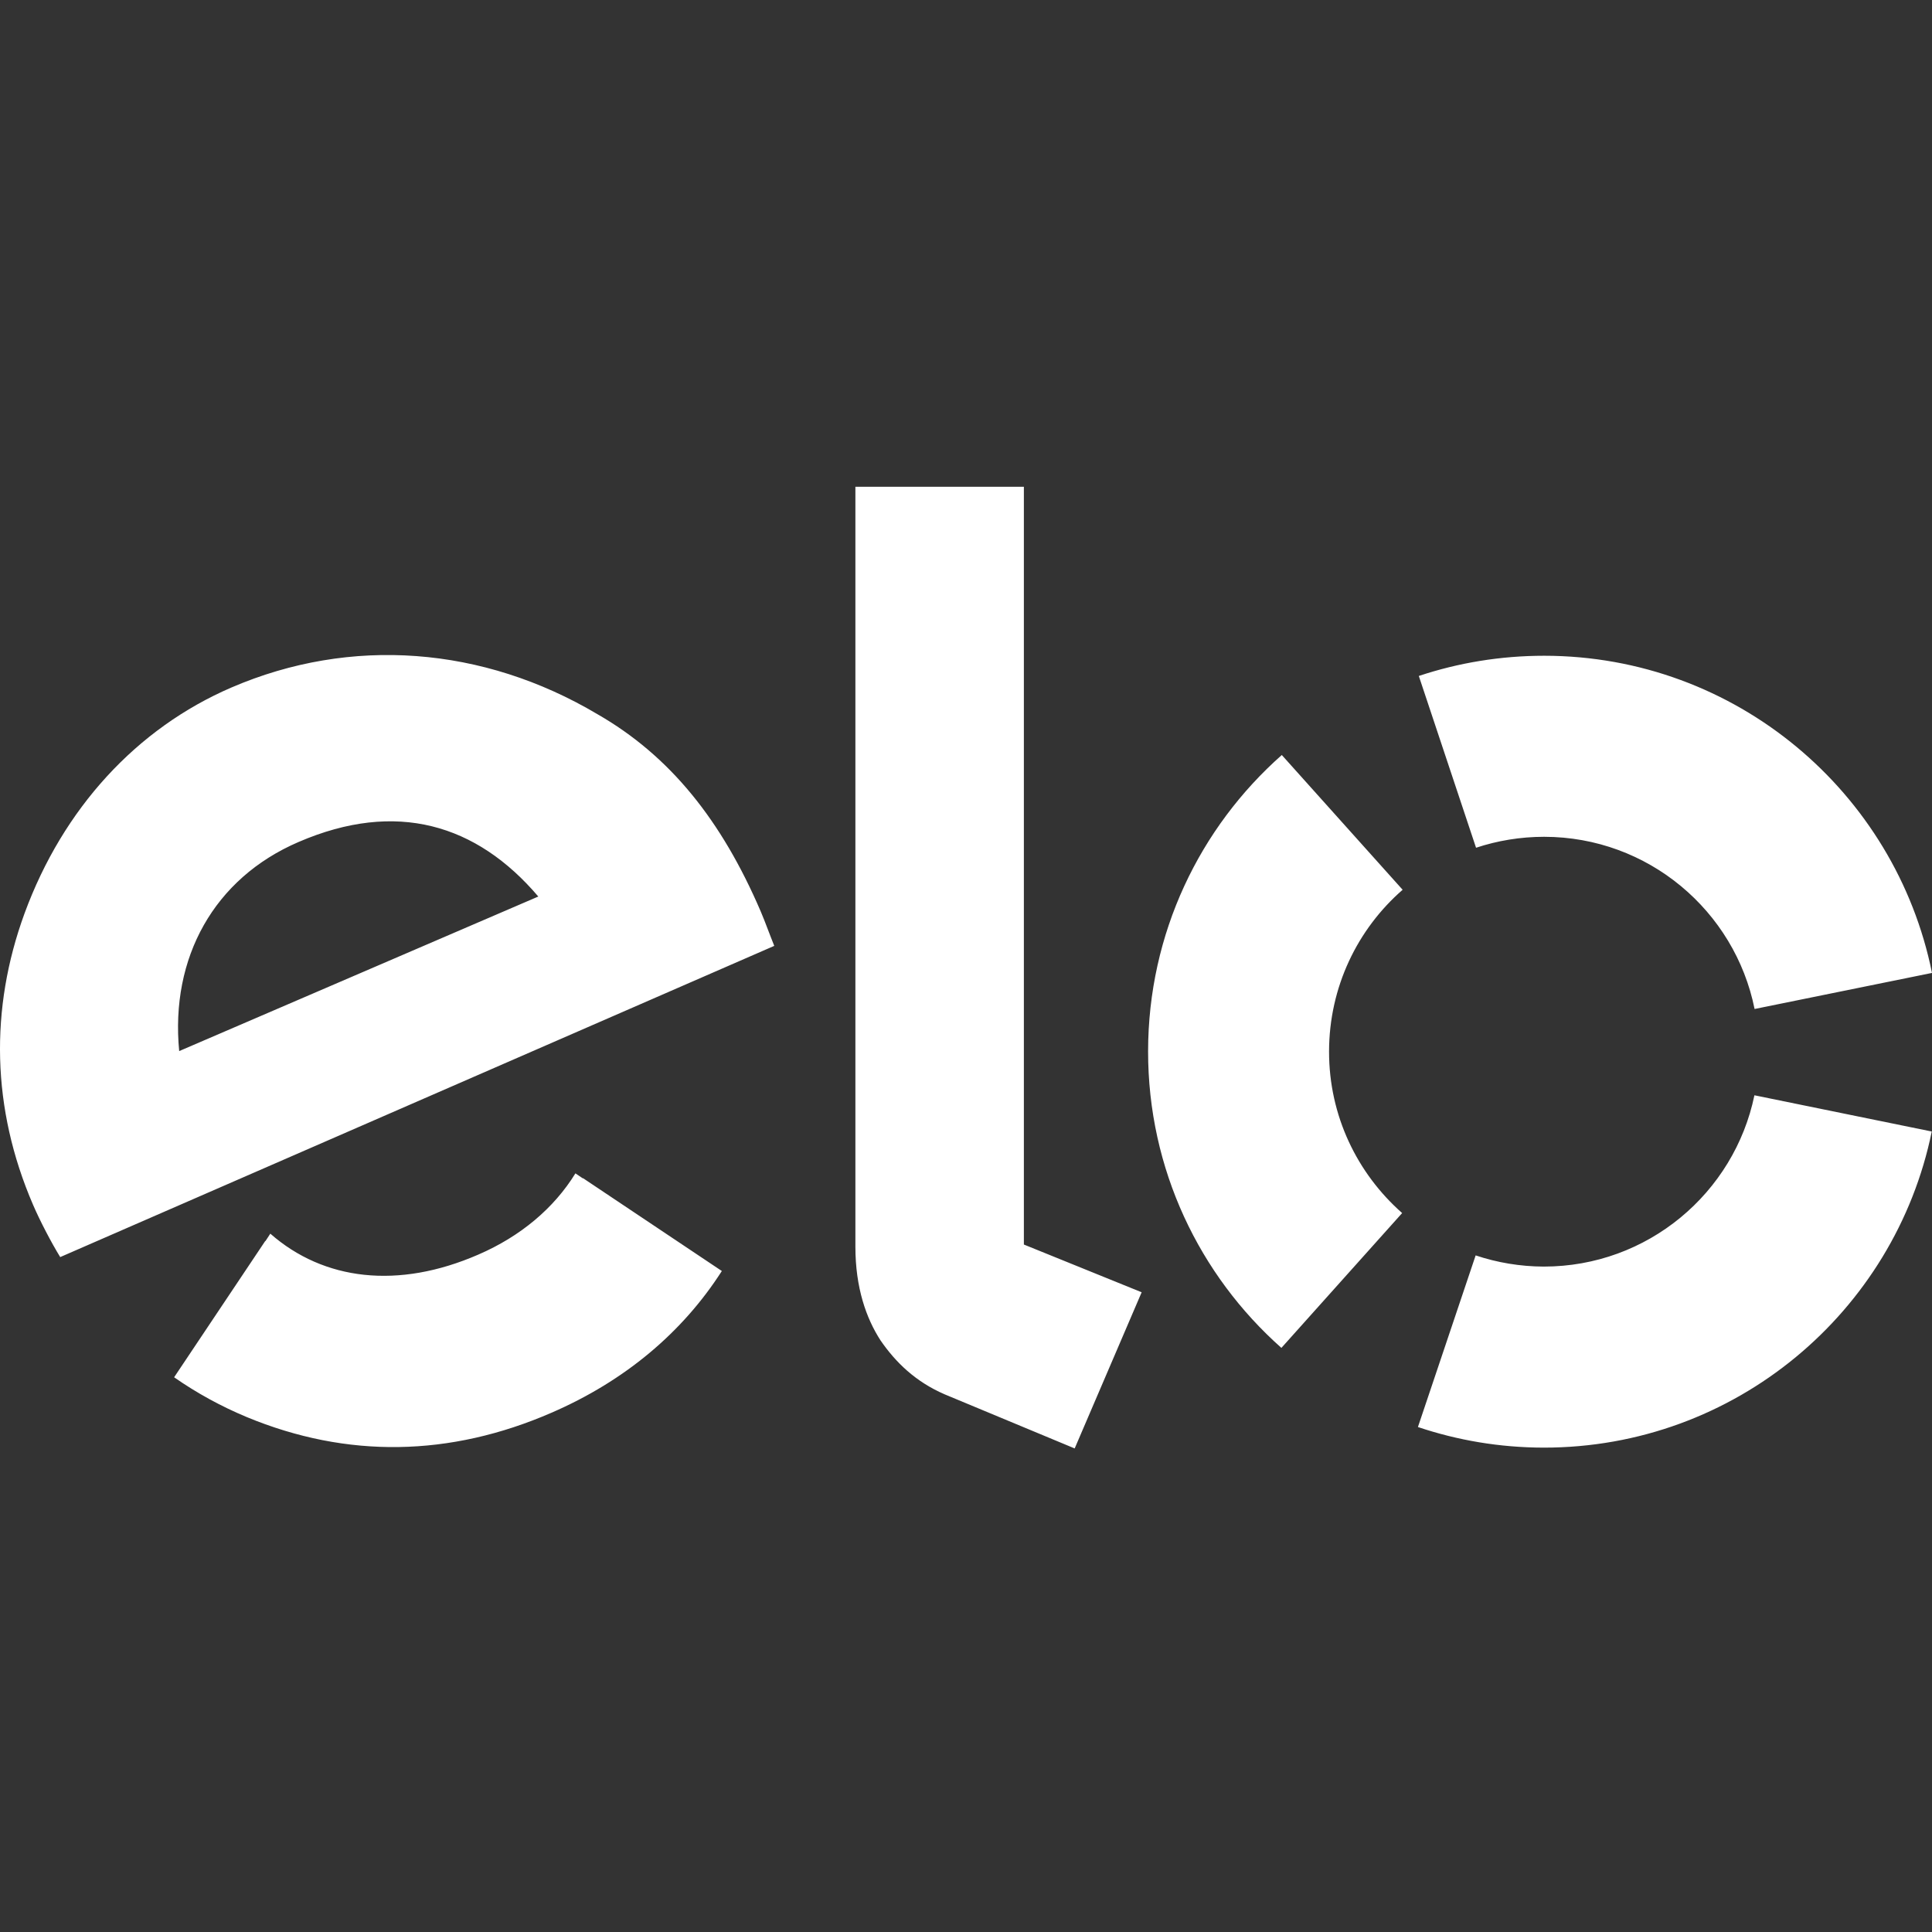 <svg width="24" height="24" viewBox="0 0 24 24" fill="none" xmlns="http://www.w3.org/2000/svg">
<rect x="0" y="0" width="24" height="24" fill="#333333" stroke="none"/>
<path d="M0.748 15.616C0.642 15.444 0.497 15.168 0.41 14.965C-0.105 13.77 -0.129 12.533 0.305 11.346C0.783 10.044 1.696 9.048 2.876 8.54C4.359 7.902 5.999 8.028 7.42 8.871C8.323 9.389 8.963 10.189 9.449 11.32L9.494 11.43L9.578 11.648C9.592 11.683 9.605 11.718 9.618 11.75L0.748 15.616ZM3.71 10.459C2.657 10.911 2.114 11.899 2.226 13.057L6.687 11.137C5.92 10.236 4.921 9.937 3.71 10.459ZM8.967 15.789L7.243 14.636L7.24 14.638L7.148 14.576C6.882 15.008 6.467 15.358 5.942 15.585C4.945 16.019 4.021 15.907 3.358 15.325L3.297 15.418C3.296 15.417 3.296 15.416 3.295 15.416L2.163 17.109C2.444 17.305 2.746 17.47 3.062 17.602C4.313 18.121 5.592 18.097 6.852 17.549C7.763 17.154 8.478 16.552 8.967 15.789ZM12.719 6.047V15.46L14.182 16.053L13.35 17.993L11.735 17.321C11.372 17.164 11.126 16.923 10.939 16.652C10.76 16.376 10.626 15.996 10.626 15.486V6.047H12.719ZM16.51 13.062C16.511 12.26 16.864 11.541 17.424 11.053L15.923 9.379C14.905 10.279 14.263 11.594 14.262 13.06C14.261 14.525 14.901 15.842 15.918 16.744L17.418 15.069C16.861 14.578 16.509 13.862 16.51 13.062ZM19.177 15.734C18.882 15.733 18.597 15.684 18.331 15.595L17.614 17.727C18.105 17.892 18.629 17.982 19.175 17.983C21.552 17.985 23.538 16.298 23.997 14.056L21.794 13.606C21.543 14.821 20.467 15.734 19.177 15.734ZM19.184 8.146C18.639 8.146 18.114 8.234 17.625 8.397L18.336 10.531C18.602 10.443 18.887 10.395 19.182 10.395C20.474 10.396 21.551 11.315 21.796 12.534L24 12.086C23.546 9.841 21.563 8.148 19.184 8.146Z" fill="white"/>
</svg>

